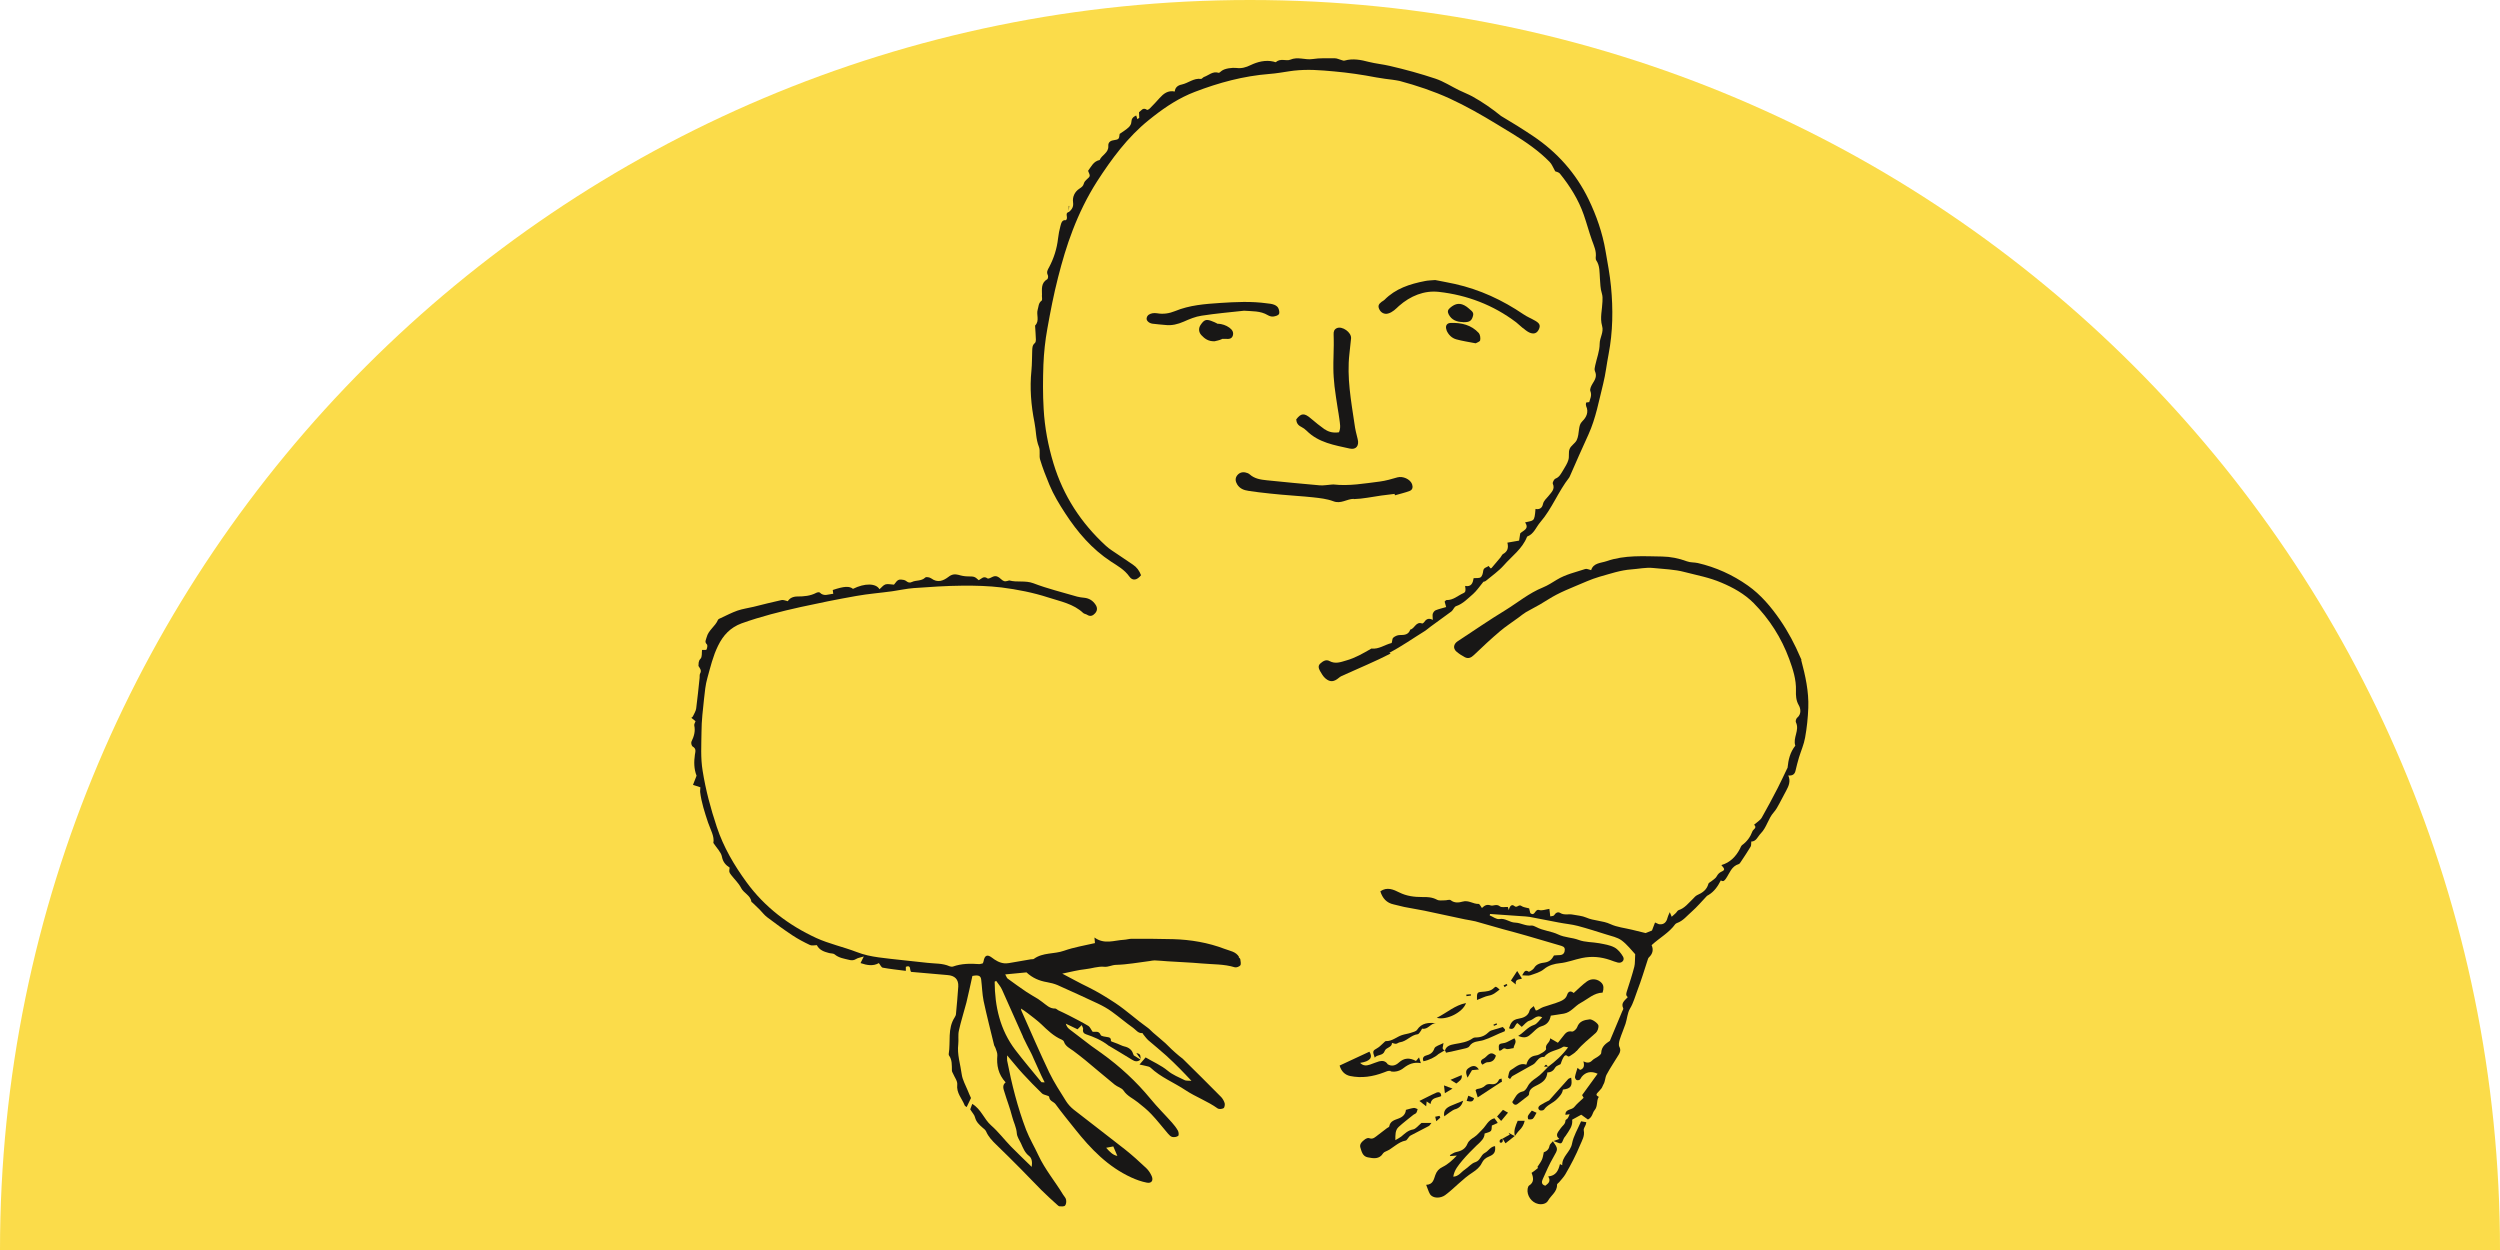 <?xml version="1.0" encoding="UTF-8"?>
<svg id="Ebene_2" data-name="Ebene 2" xmlns="http://www.w3.org/2000/svg" viewBox="0 0 196.4 98.2">
  <defs>
    <style>
      .cls-1 {
        fill: #fbdc4a;
      }

      .cls-1, .cls-2 {
        stroke-width: 0px;
      }

      .cls-2 {
        fill: #181716;
      }
    </style>
  </defs>
  <g id="Ebene_1-2" data-name="Ebene 1">
    <g>
      <path class="cls-1" d="M0,98.2C0,43.97,43.97,0,98.2,0s98.2,43.97,98.2,98.2H0Z"/>
      <g>
        <path class="cls-2" d="M121.3,83.8h.31c-.15-.2-.16-.2-.31,0Z"/>
        <path class="cls-2" d="M121.61,83.8s0,0,.01.02c0,0,0,0,0,0h0s0-.01.01-.02h-.03Z"/>
        <path class="cls-2" d="M123.86,82.57c.44-.55,1-.96,1.51-1.43.13-.12.21-.36.21-.54,0-.2-.51-.54-.69-.52-.42.05-.82.13-.99.62-.05.15-.29.36-.4.34-.39-.08-.54.16-.73.4-.12.16-.25.32-.38.48-.19-.11-.34-.2-.61-.35,0,.36-.41.44-.32.83.02.08-.17.23-.29.3-.16.1-.34.2-.52.22-.42.06-.63.31-.74.72-.52-.18-.86.22-1.23.43-.14.08-.16.36-.21.56,0,.03.1.09.16.14.08-.1.12-.2.2-.24.45-.26.91-.51,1.37-.77.13-.07.28-.14.38-.24.21-.23.36-.52.74-.49.37-.5,1.01-.48,1.48-.79.07-.05.21.02.39.04-.48.65-1,1.1-1.56,1.52-.3.29-.57.63-.92.86-.29.2-.54.38-.7.7-.08.16-.23.36-.37.38-.5.1-.61.51-.84.84.11.2.25.28.43.14.27-.2.54-.41.8-.62.04-.03.09-.09.09-.14,0-.45.42-.59.68-.73.43-.22.72-.46.76-.98.31,0,.49-.15.63-.4.06-.11.25-.16.41-.25.05-.12.1-.31.19-.47.08-.14.17-.34.39-.14.02.02.11,0,.14-.02.18-.13.4-.24.53-.41Z"/>
        <path class="cls-2" d="M89.27,82.73c.15.2.25.34.35.47-.06-.15.08-.41-.35-.47Z"/>
        <path class="cls-2" d="M97.34,75.18c-.25-.43-.71-.47-1.12-.63-1.31-.5-2.67-.73-4.06-.77-1.08-.03-2.16-.03-3.25-.03-.21,0-.41.07-.62.08-.76.04-1.53.39-2.31-.18.02.19.03.3.04.44-.81.19-1.64.32-2.43.6-.78.28-1.66.12-2.37.64-.05.04-.15.02-.22.03-.58.1-1.16.2-1.74.3-.11.02-.22.02-.33.02-.39-.03-.71-.22-1.02-.46-.36-.27-.56-.16-.64.29,0,.05-.04.1-.06.17-.09.02-.18.06-.27.06-.7-.05-1.4-.05-2.07.19-.08.03-.19.01-.27-.02-.56-.25-1.16-.2-1.74-.27-1.28-.15-2.57-.26-3.84-.43-.58-.08-1.16-.2-1.72-.42-1.04-.4-2.16-.64-3.17-1.1-2.17-1-4.06-2.43-5.48-4.38-.97-1.33-1.81-2.75-2.34-4.35-.48-1.44-.87-2.89-1.11-4.4-.17-1.02-.1-2.04-.09-3.06,0-.87.11-1.74.2-2.61.06-.54.11-1.1.26-1.62.24-.86.44-1.73.84-2.54.4-.82.96-1.43,1.85-1.76,1.51-.54,3.06-.93,4.63-1.28,1.45-.32,2.9-.61,4.37-.87.94-.17,1.89-.24,2.83-.37.57-.08,1.13-.21,1.69-.25,1.27-.09,2.54-.18,3.82-.19,1.03-.01,2.07.02,3.08.14,1.24.16,2.48.4,3.68.79.95.31,1.97.49,2.74,1.22.08.07.22.08.31.14.24.16.45.07.61-.11.19-.2.21-.44.05-.68-.21-.32-.5-.51-.89-.55-.19-.02-.38-.04-.56-.09-1.15-.34-2.32-.62-3.44-1.05-.64-.24-1.27-.05-1.89-.22-.03,0-.07.02-.11.03-.26.08-.36.03-.57-.16-.16-.15-.36-.28-.62-.16-.13.07-.35.18-.41.13-.31-.23-.49.04-.69.14-.34-.3-.34-.29-.87-.3-.24,0-.49-.05-.72-.12-.3-.08-.54-.04-.79.16-.41.31-.85.49-1.35.12-.12-.09-.4-.14-.47-.07-.31.3-.72.19-1.05.35-.18.09-.31.04-.46-.08-.1-.08-.26-.1-.4-.11-.31-.03-.42.27-.55.4-.26-.01-.49-.08-.67-.02-.18.06-.31.25-.47.38-.27-.48-1.16-.49-2.08-.03-.29-.23-.69-.21-1.59.09.01.09.02.18.04.3-.37.02-.73.24-1.06-.1-.04-.04-.2-.02-.27.02-.47.25-.98.29-1.49.29-.34,0-.61.13-.75.37-.19-.04-.35-.12-.49-.09-.74.16-1.47.35-2.2.53-.42.1-.86.16-1.27.3-.45.16-.87.38-1.3.58-.09.04-.2.08-.23.15-.21.51-.75.8-.89,1.37-.05.21-.18.35.02.55.07.07.03.29-.03.41-.02.05-.22.02-.35.03-.03.24.02.55-.12.69-.18.19-.14.37-.16.56,0,0,0,0,0,0,0,0,0,0,0,0,0,0,0,0,0,.01,0,0,0,0,0,0,.11.18.27.34.13.59-.05.09-.03.22-.04.34-.09.8-.16,1.61-.27,2.41-.03.21-.16.41-.26.62-.02.04-.07.07-.12.11.12.1.22.18.33.27-.04.11-.12.23-.1.33.1.46-.02.86-.22,1.27-.05.1.01.34.1.39.29.17.21.38.17.64-.08.55-.08,1.11.13,1.65-.09.22-.18.46-.28.72.23.07.4.13.58.19,0,.14-.03.25-.02.36.1.83.36,1.61.62,2.4.19.56.52,1.1.42,1.61.27.41.6.72.67,1.07.08.43.3.67.61.87-.05.34-.06.34.12.58.26.34.59.64.78,1.02.21.41.74.58.81,1.08,0,.03.06.05.08.07.19.18.38.36.56.54.2.2.37.44.6.61.65.49,1.3.97,1.98,1.42.44.29.91.54,1.38.76.15.07.36.01.54.01.2.4.58.52.96.62.14.04.33.02.43.1.34.29.76.34,1.16.44.2.05.35.04.53-.07.14-.09.32-.11.61-.2-.13.25-.18.37-.26.52.53.18,1.01.25,1.44,0,.11.13.19.34.31.36.59.11,1.19.17,1.81.25v-.32c.44-.17.28.24.41.4.94.08,1.9.17,2.86.25.57.04.88.33.85.9-.04.72-.12,1.43-.18,2.15,0,.09-.05.19-.1.27-.58.89-.31,1.92-.47,2.88,0,.04,0,.08.02.11.26.36.22.78.23,1.19,0,.08.05.16.09.24.12.29.36.59.33.86-.08.67.37,1.09.58,1.63.02.06.1.09.16.14.12-.25.22-.47.34-.71-.08-.18-.18-.39-.26-.6-.17-.42-.41-.83-.47-1.27-.1-.78-.37-1.55-.27-2.36.04-.35-.03-.72.05-1.07.16-.74.4-1.46.59-2.2.17-.69.31-1.38.47-2.09.46-.09.65-.03.69.28.07.56.08,1.13.19,1.68.25,1.17.55,2.33.83,3.49.02.07.08.13.1.2.06.19.16.39.15.58-.07.79.07,1.5.65,2.13-.28.23-.18.49-.09.77.19.64.44,1.26.6,1.91.11.44.34.85.37,1.33.02.27.21.53.33.79.16.36.3.73.64.99.2.16.26.44.2.85-.59-.58-1.12-1.08-1.63-1.6-.53-.55-.99-1.16-1.56-1.66-.56-.49-.77-1.26-1.48-1.69-.08.21-.14.38-.16.43.17.28.34.44.38.64.09.35.33.57.58.79.11.09.24.19.29.31.18.42.48.73.79,1.03.66.63,1.3,1.28,1.95,1.93.54.54,1.06,1.1,1.6,1.64.39.39.8.76,1.21,1.13.07.06.15.15.23.15.14.01.35.02.42-.06.09-.1.11-.31.08-.46-.02-.14-.15-.26-.23-.39-.63-1.04-1.42-1.98-1.94-3.09-.31-.67-.7-1.32-.97-2.01-.67-1.76-1.13-3.59-1.49-5.44-.02-.11,0-.23,0-.41.45.52.82,1,1.23,1.44.49.53.99,1.05,1.51,1.55.15.14.55.16.56.27.03.34.35.37.5.57.49.67,1.02,1.32,1.54,1.97,1.23,1.55,2.58,2.95,4.41,3.79.39.18.81.33,1.23.41.37.07.53-.18.37-.53-.1-.22-.24-.44-.42-.61-.54-.51-1.09-1.01-1.67-1.47-1.33-1.05-2.68-2.07-4.02-3.12-.24-.19-.45-.42-.61-.67-.46-.74-.95-1.48-1.33-2.27-.76-1.6-1.46-3.22-2.18-4.84-.02-.05-.03-.11-.04-.17.18.12.37.23.54.37.36.28.73.55,1.06.86.49.47.98.95,1.62,1.22.06.03.14.09.16.15.12.38.48.53.76.74.3.23.61.46.9.7.78.64,1.54,1.3,2.33,1.94.22.18.55.25.69.46.29.44.75.62,1.13.93.37.29.74.59,1.06.93.46.48.86,1.01,1.3,1.52.1.11.22.25.35.27.15.03.35,0,.46-.09.06-.05.04-.29-.02-.4-.13-.23-.29-.44-.47-.64-.56-.63-1.16-1.22-1.69-1.87-1.12-1.36-2.4-2.54-3.83-3.57-.28-.2-.56-.39-.83-.59-.51-.39-1.02-.78-1.53-1.17-.17-.13-.37-.24-.46-.57.36.17.64.31.92.44.1-.1.19-.19.33-.33.06.15.12.24.11.31-.05.21.04.35.22.41.62.21,1.22.46,1.75.87h0s0,.02,0,.02c0,0,.02,0,.03,0,.61.37,1.23.73,1.84,1.11.23.15.44.18.66,0h0s0-.01-.01-.02l-.51-.32s-.05-.1-.07-.16c-.07-.26-.33-.47-.66-.54-.19-.04-.37-.15-.56-.22-.15-.06-.31-.12-.46-.17,0,0-.02-.02-.03-.03h-.02c.02-.16-.02-.28-.23-.31-.2-.04-.52-.06-.57-.17-.15-.37-.43-.22-.63-.25-.13-.17-.2-.38-.35-.47-.5-.3-1.02-.56-1.54-.83-.27-.14-.54-.26-.81-.39-.08-.04-.17-.14-.24-.14-.44.02-.71-.29-1.03-.52-.11-.08-.21-.16-.32-.23-.31-.19-.62-.36-.92-.56-.5-.34-.99-.69-1.48-1.05-.06-.05-.08-.15-.18-.32.61-.06,1.15-.11,1.67-.16.47.44,1.01.67,1.62.77.28.05.56.12.82.23,1.06.47,2.12.96,3.17,1.45.38.18.76.39,1.1.64.57.41,1.1.87,1.67,1.27.22.16.39.44.72.41.03,0,.05.08.09.12.13.16.25.33.4.46.46.4.93.77,1.38,1.18.38.34.74.7,1.1,1.06.27.27.53.55.89.93-.28-.02-.43,0-.53-.05-.46-.23-.95-.42-1.33-.74-.53-.44-1.14-.69-1.74-1.05-.15.17-.29.34-.48.56.21.05.36.07.5.11.12.03.27.05.36.13.81.77,1.85,1.17,2.76,1.78.8.53,1.73.86,2.52,1.43.1.07.34.05.46-.02.08-.05.12-.27.09-.39-.05-.17-.15-.35-.27-.48-1-1.01-2.01-2.02-3.03-3.02-.08-.08-.19-.13-.27-.21-.2-.17-.4-.34-.59-.52-.17-.15-.32-.33-.49-.48-.32-.29-.66-.56-.99-.85-.13-.11-.24-.25-.38-.35-.88-.62-1.67-1.36-2.57-1.96-.7-.46-1.4-.89-2.15-1.26-.65-.31-1.27-.66-2.02-1.05.68-.14,1.24-.29,1.82-.35.5-.05.98-.24,1.49-.19.31.03.58-.14.91-.15.88-.02,1.76-.19,2.65-.3.13-.02.26-.05.39-.05.34.01.68.05,1.02.07.89.06,1.79.09,2.68.17.87.08,1.75.04,2.59.3.12.04.36-.05.44-.15.07-.11.02-.31,0-.47,0-.07-.1-.12-.13-.18ZM87.46,90.06c.12.28.22.52.32.75-.37-.07-.6-.33-.88-.64.24-.05.43-.08.57-.11ZM80.36,81.45c.2.44.44.87.66,1.31.07.13.12.27.18.4.2.45.4.9.61,1.35.07.16.16.31.26.52-.16-.01-.24,0-.26-.02-.69-.84-1.39-1.67-2.05-2.53-1.2-1.58-1.61-3.42-1.62-5.36.04-.02.08-.04.12-.06.16.23.35.44.46.69.56,1.23,1.09,2.47,1.65,3.7Z"/>
        <path class="cls-2" d="M83.96,16.18v.4c.01-.14.02-.27.04-.4-.01,0-.02,0-.04,0Z"/>
        <path class="cls-2" d="M112.69,82.35c-.12.37-.35.49-.68.58-.19.06-.29.22-.18.44.43-.08.92-.32,1.17-.56.17-.1.33-.2.5-.3-.29-.08-.11-.31-.1-.57-.29.16-.65.24-.71.42Z"/>
        <path class="cls-2" d="M113.51,82.5s0,0,0,0c0,0,0-.01,0-.01.04.09.08.19.09.21.46-.1.86-.18,1.26-.28.2-.05.48-.08.57-.22.27-.43.73-.37,1.09-.48.59-.18,1.11-.49,1.68-.7.02,0,.02-.07.04-.14-.07-.08-.16-.17-.18-.2-.34.1-.62.18-.89.27-.07.02-.14.06-.19.11-.28.28-.57.42-.95.44-.11,0-.24,0-.32.06-.43.31-.92.37-1.42.46-.32.06-.65.13-.77.49,0,0-.01,0-.02.01,0,0,0,0,.01,0,0,0,0,0,0,0Z"/>
        <path class="cls-2" d="M109.15,51.28c.98-.51,1.88-1.15,2.82-1.73.14-.09.26-.21.4-.31.55-.4,1.11-.8,1.66-1.21.14-.11.21-.36.36-.41.55-.19.92-.6,1.34-.96.28-.25.5-.58.81-.96-.02,0,.11,0,.19-.07.48-.4,1-.76,1.41-1.22.63-.72,1.45-1.29,1.82-2.23,0-.02.02-.04.04-.04.51-.2.68-.74,1-1.11.92-1.06,1.41-2.41,2.28-3.52.02-.03.03-.07.05-.1.48-1.1.96-2.19,1.46-3.28.58-1.28.82-2.65,1.16-4,.19-.76.27-1.54.42-2.3.34-1.77.36-3.54.19-5.32-.09-.94-.27-1.87-.43-2.8-.24-1.42-.71-2.76-1.33-4.05-1-2.06-2.48-3.71-4.36-4.97-.82-.55-1.67-1.08-2.52-1.58-.7-.57-1.45-1.09-2.26-1.54-.34-.18-.7-.32-1.05-.49-.61-.3-1.19-.68-1.84-.9-1.17-.39-2.37-.72-3.58-1-.55-.13-1.11-.18-1.67-.32-.57-.15-1.23-.29-1.89-.1-.09.03-.2-.04-.3-.06-.15-.04-.3-.12-.45-.12-.59,0-1.19-.03-1.77.06-.59.09-1.14-.21-1.75.05-.31.13-.77-.14-1.12.19-.02.02-.13-.02-.19-.04-.63-.15-1.27.02-1.79.27-.39.19-.72.28-1.12.23-.31-.04-.92.03-1.17.23-.08.05-.18.17-.23.15-.47-.15-.78.2-1.16.33-.08.03-.16.16-.23.15-.57-.08-1,.33-1.51.44-.3.06-.52.22-.55.55-.54-.11-.88.17-1.19.51-.24.27-.49.54-.75.8-.06.07-.21.16-.24.13-.33-.23-.45.07-.63.19,0,.17.01.3.02.44l-.15.1c-.03-.1-.06-.21-.09-.29-.26.12-.37.26-.38.51,0,.15-.1.32-.21.42-.2.19-.44.33-.71.52-.05.41-.05.43-.49.5-.28.04-.42.2-.4.45.03.54-.51.7-.68,1.1-.49.1-.66.52-.91.85.19.43.18.42-.11.68-.09.08-.19.19-.22.31-.05.21-.18.3-.35.41-.37.24-.56.65-.5,1.07.05.36-.09.56-.32.76v-.03s0,.02,0,.03c0,0,0,0,0,0-.39.1,0,.46-.25.65-.29-.05-.36.22-.42.45-.09.32-.15.66-.19.99-.09.8-.33,1.55-.7,2.25-.11.2-.23.38-.1.63.04.08.01.27-.04.31-.52.3-.42.8-.42,1.27,0,0,0,0-.01,0,0,.14.05.37-.02.42-.26.19-.23.46-.31.71-.12.4.17.87-.2,1.24,0,0,0,.04,0,.06.02.35.05.7.06,1.06,0,.09-.02.21-.08.26-.21.17-.2.39-.21.62-.02.51-.01,1.03-.06,1.54-.14,1.37-.03,2.73.24,4.08.13.64.1,1.3.35,1.92.12.3,0,.68.09.99.2.67.46,1.33.73,1.98.33.79.77,1.52,1.24,2.24.97,1.49,2.1,2.81,3.59,3.79.52.34,1.07.64,1.45,1.18.26.37.61.29.92-.1-.13-.35-.33-.63-.65-.84-.38-.25-.76-.51-1.14-.77-.33-.23-.68-.43-.97-.7-1.95-1.79-3.35-3.93-4.12-6.48-.42-1.39-.69-2.82-.77-4.27-.07-1.16-.06-2.32-.02-3.48.04-.95.14-1.9.31-2.83.24-1.35.5-2.69.84-4.02.32-1.25.68-2.5,1.15-3.71.51-1.33,1.14-2.62,1.91-3.83,1.15-1.78,2.4-3.48,4.06-4.82.13-.1.26-.21.39-.31.99-.77,2.03-1.45,3.23-1.91,1.9-.73,3.83-1.25,5.86-1.41.55-.04,1.09-.14,1.63-.22l.3-.04c1.09-.12,2.07-.04,3.16.06,1.11.1,2.21.26,3.3.47.23.04.46.08.7.11.38.05.77.09,1.15.17,1.34.36,2.66.8,3.93,1.38,1.28.59,2.49,1.28,3.69,2.01.42.25.83.51,1.25.76,1.04.64,2.05,1.33,2.91,2.21.18.18.27.45.44.74.07.03.26.06.36.17.79.98,1.46,2.04,1.88,3.24.23.66.41,1.34.64,1.99.16.45.37.87.3,1.37,0,.07,0,.16.04.22.3.44.25.94.29,1.43.03.39.03.79.15,1.16.07.23.06.43.05.65-.02.64-.21,1.28-.03,1.91.15.51-.19.92-.19,1.41,0,.57-.23,1.13-.35,1.7-.03.15-.08.33-.02.45.18.4,0,.68-.2,1-.1.17-.22.42-.16.56.14.36-.03.62-.09.87-.12.02-.25.02-.25.05-.02.09-.02.19.01.27.22.47,0,.89-.29,1.17-.21.21-.23.39-.27.64-.04.3-.06.61-.19.87-.13.25-.45.42-.55.68-.11.26-.01.6-.1.87-.08.28-.26.54-.41.8-.16.25-.28.54-.6.66-.11.04-.25.31-.21.4.19.43-.11.67-.32.94-.17.22-.4.38-.46.68-.06.29-.28.43-.58.36-.08,1.06-.14.88-.82,1.06.36.52-.15.63-.38.86-.04.22-.07.42-.09.57-.34.06-.61.11-.92.16.11.43,0,.71-.35.9-.08.05-.12.18-.19.26-.23.28-.47.56-.71.84,0,.01-.04,0-.07.02-.04-.05-.08-.1-.16-.19-.14.13-.38.11-.42.39-.02.18-.07.4-.2.5-.12.09-.34.05-.55.07-.06.36-.17.71-.67.61.06.38.04.49-.14.57-.43.19-.8.56-1.32.54-.05,0-.11.09-.15.12.04.15.07.27.12.43-.3.09-.57.15-.82.25-.1.04-.19.16-.23.27-.04.11,0,.25,0,.49-.34-.19-.54-.04-.7.2-.03.04-.11.09-.14.08-.49-.18-.58.41-.93.48-.14.41-.46.43-.83.43-.17,0-.38.09-.51.21-.1.09-.07.4-.14.42-.53.13-.99.5-1.57.43-.64.37-1.27.74-1.99.94-.44.13-.85.29-1.31.04-.27-.15-.52.02-.72.2-.2.18-.12.39-.02.58.12.21.25.44.43.59.37.31.67.27,1.05-.05.11-.1.25-.16.39-.22,1.23-.56,2.48-1.07,3.68-1.69Z"/>
        <path class="cls-2" d="M119.02,89.26h0s0-.01,0-.02h-.01s0,.02.01.02Z"/>
        <path class="cls-2" d="M141.53,51.86c-.02-.07-.06-.14-.09-.21-.44-1.03-.96-2.02-1.6-2.95-.71-1.03-1.51-1.98-2.53-2.7-1.19-.84-2.51-1.44-3.94-1.77-.28-.06-.58-.03-.84-.13-.64-.24-1.31-.37-1.96-.38-1.45-.02-2.93-.13-4.34.36-.46.16-1.05.13-1.23.71-.18-.04-.34-.13-.46-.09-.75.25-1.54.42-2.23.84-.36.22-.71.45-1.1.61-1.09.44-1.98,1.19-2.97,1.8-1.27.77-2.49,1.62-3.73,2.43-.32.21-.38.56-.09.81.2.17.43.32.66.44.27.14.49.04.71-.17.67-.64,1.35-1.28,2.06-1.88.46-.39.97-.71,1.45-1.07.19-.14.38-.3.58-.42.36-.21.73-.39,1.09-.6.44-.25.85-.54,1.3-.77.48-.25.98-.46,1.48-.67.63-.26,1.25-.55,1.9-.74.83-.23,1.65-.52,2.52-.58.57-.04,1.14-.17,1.7-.11.83.09,1.66.1,2.48.32.97.25,1.95.43,2.88.83.93.39,1.81.88,2.53,1.6,1.25,1.26,2.19,2.74,2.8,4.4.29.8.56,1.61.53,2.49-.01.37,0,.76.22,1.14.14.24.24.69-.13.99-.08.07-.14.27-.09.36.3.62-.26,1.21-.05,1.83-.41.51-.55,1.11-.61,1.74,0,.02-.02.03-.03.05-.25.51-.48,1.03-.74,1.53-.41.79-.82,1.57-1.26,2.34-.1.17-.29.29-.45.43-.05.04-.1.08-.15.12.27.25-.07.35-.13.52-.16.43-.42.8-.81,1.08-.08.06-.12.19-.17.29-.32.61-.77,1.08-1.46,1.28.28.31.29.39.02.51-.19.09-.29.2-.39.38-.07.14-.23.23-.36.34-.1.09-.27.15-.29.25-.13.47-.47.7-.88.88-.13.06-.23.19-.34.3-.35.33-.64.73-1.12.88-.09.03-.15.17-.23.24-.09.09-.18.17-.31.28-.05-.13-.09-.2-.15-.36-.08.18-.15.31-.18.44-.08.35-.29.54-.62.51-.1,0-.19-.08-.36-.14-.09.24-.17.43-.24.63-.17.07-.37.15-.5.2-.4-.1-.73-.18-1.06-.26-.57-.14-1.18-.2-1.7-.44-.62-.29-1.3-.25-1.91-.52-.32-.14-.7-.16-1.05-.23-.32-.07-.67.07-.99-.13-.18-.11-.35-.02-.48.18-.04.07-.19.06-.3.09-.02-.2-.05-.36-.07-.59-.29.04-.58.16-.8.09-.35-.11-.32.54-.7.24-.03-.11-.06-.25-.09-.37-.22-.06-.46-.08-.61-.19-.21-.16-.34.2-.56,0-.2-.17-.37.03-.43.33-.04-.15-.06-.22-.07-.25-.22-.01-.5.06-.63-.05-.27-.22-.53,0-.72-.07-.32-.11-.48.01-.69.2-.1-.13-.18-.32-.26-.32-.43.02-.79-.32-1.26-.18-.28.08-.63.13-.93-.11-.1-.08-.32.02-.49.01-.2,0-.43.04-.59-.05-.37-.2-.77-.22-1.15-.21-.63,0-1.23-.07-1.81-.36-.46-.23-.96-.46-1.49-.09.17.55.49.91,1.05,1.03.28.06.55.14.83.2.52.1,1.05.19,1.57.29,1.06.22,2.12.45,3.18.68.28.06.57.09.84.16.73.2,1.45.42,2.18.62.61.17,1.22.32,1.82.5.88.25,1.75.52,2.63.77.2.06.39.1.39.33,0,.22-.1.41-.37.43-.15,0-.31.02-.48.03-.16.29-.33.5-.75.56-.25.03-.63.09-.82.44-.05.1-.38.3-.41.28-.31-.2-.36.03-.52.28.27,0,.47.05.63,0,.38-.13.79-.24,1.09-.49.37-.31.84-.42,1.23-.46.61-.06,1.16-.29,1.75-.41.79-.16,1.49-.09,2.22.16.2.07.39.15.6.2.31.07.56-.19.41-.46-.16-.28-.4-.58-.68-.73-.36-.19-.78-.25-1.19-.33-.54-.1-1.12-.07-1.62-.26-.53-.2-1.09-.18-1.61-.43-.54-.26-1.18-.29-1.72-.58-.12-.06-.26-.13-.38-.12-.46.05-.85-.22-1.28-.23-.44-.01-.77-.37-1.24-.28-.23.04-.51-.19-.76-.29l.03-.11c.81.06,1.62.12,2.43.17.23.02.46.02.68.06.76.14,1.52.3,2.28.44.5.1,1.02.14,1.51.27.75.2,1.49.44,2.23.67.41.13.87.22,1.21.47.43.32.77.77,1.06,1.08-.03.42,0,.72-.07.99-.16.62-.36,1.23-.56,1.85-.06.2-.15.39.05.53-.24.27-.56.46-.36.88.03.06-.05.16-.08.24-.31.75-.62,1.49-.97,2.32-.28.19-.66.42-.68.95,0,.1-.15.2-.25.28-.15.11-.34.18-.46.31-.19.2-.4.21-.69.07.12.39,0,.59-.26.67-.09-.07-.15-.12-.2-.16-.08.27-.16.48-.2.71-.01.07.05.2.12.24.06.04.19.02.25-.02.07-.05.1-.16.16-.23.32-.38.74-.47,1.25-.24-.41.56-.81,1.12-1.22,1.68.05.09.11.18.12.21-.27.26-.53.47-.73.72-.2.26-.72.14-.7.62.11-.02.22-.03.33-.05-.05.11-.08.22-.14.31-.05.07-.19.13-.19.19,0,.28-.23.4-.36.59-.16.26-.52.53-.12.85-.17.06-.31.12-.46.17.06.02.13.04.19.07.45.18.44.17.61-.25.04-.11.15-.2.21-.31.23-.36.52-.69.46-1.19.26-.14.52-.28.71-.39.23.16.4.28.53.38.36-.19.35-.53.51-.72.29-.33.13-.74.34-1.06.02-.02-.31-.09-.12-.3.11-.12.23-.24.33-.37.07-.09.09-.2.15-.3.15-.24.13-.54.25-.77.29-.55.65-1.06.97-1.6.1-.17.16-.36.04-.59-.08-.15-.03-.4.03-.58.13-.41.31-.81.45-1.23.13-.4.15-.85.35-1.19.28-.46.4-.96.59-1.45.3-.78.54-1.58.8-2.38.02-.07.05-.16.1-.2.3-.28.37-.61.21-.96.63-.58,1.37-.97,1.86-1.65.03-.04.09-.07.14-.09.48-.17.78-.57,1.15-.89.42-.37.79-.81,1.18-1.22.04-.04.09-.07.14-.09.45-.27.73-.68.97-1.15.19.13.28.03.4-.14.29-.42.43-.97,1.01-1.14.06-.02.11-.1.15-.16.27-.4.53-.8.78-1.21.06-.1.03-.24.05-.4.39,0,.5-.38.74-.63.48-.49.59-1.18,1.03-1.67.18-.2.31-.45.44-.69.18-.33.35-.67.53-1,.2-.37.37-.74.17-1.2.34.03.51-.1.57-.39.08-.35.17-.69.27-1.03.16-.52.39-1.03.48-1.56.14-.77.22-1.55.25-2.33.05-1.28-.23-2.53-.56-3.77Z"/>
        <path class="cls-2" d="M117.82,89.73s.06.05.09.05c.2-.05.15-.2.13-.33-.14.04-.27.09-.22.28Z"/>
        <polygon class="cls-2" points="122.03 89.64 122.01 89.62 122.02 89.64 122.03 89.64"/>
        <path class="cls-2" d="M119.01,89.24c.11-.14.21-.3.34-.43.22-.21.36-.45.43-.76h-.55c-.16.39-.34.77-.22,1.19Z"/>
        <path class="cls-2" d="M121.28,90.53c-.05.22-.07.41-.15.58-.08.18-.21.35-.32.52-.06-.02.03.12,0,.14-.14.13-.31.24-.49.37.15.37.22.74-.2,1-.06.04-.09.16-.11.25-.08.53.31,1.08.83,1.19.31.07.64-.02.77-.25.23-.42.73-.7.71-1.26,0-.07.11-.13.17-.2.16-.2.35-.39.48-.61.44-.75.84-1.52,1.17-2.32.15-.36.37-.7.28-1.14-.03-.14.11-.31.16-.46.02-.05.02-.1.04-.18-.16-.03-.3-.05-.41-.07-.26.61-.6,1.16-.71,1.75-.12.66-.8,1.01-.77,1.7-.08-.04-.13-.06-.18-.09-.12.5-.31.92-.92.97.24.41-.02.56-.23.73-.36-.1-.27-.36-.2-.52.26-.59.52-1.18.84-1.73.36-.63.39-.64-.05-1.24-.09.12-.24.23-.26.35-.05.32-.26.45-.49.53Z"/>
        <path class="cls-2" d="M122.03,89.64s0,0,0,0c0,0-.01,0-.02,0h.01Z"/>
        <path class="cls-2" d="M118.61,89.13c-.18.1-.37.21-.55.31h-.02s0,0,0,0h0c.07.12.14.23.23.38.26-.2.49-.38.72-.57-.16-.09-.32-.18-.48-.26.03.04.06.09.09.13Z"/>
        <path class="cls-2" d="M116.07,89.93c.27-.26.56-.5.56-.88.2-.07.39-.1.49-.2.08-.08.06-.27.08-.43.12-.05.28-.12.46-.2-.07-.11-.09-.16-.13-.2-.04-.06-.09-.12-.13-.17-.5.13-.65.6-.96.89-.2.19-.38.43-.61.58-.23.15-.44.28-.55.54-.16.39-.46.56-.87.64-.18.03-.34.16-.51.25.01.02.02.04.04.07.17-.01.34-.03.51-.04-.35.37-.7.69-1.11.89-.31.15-.47.34-.58.64-.12.33-.17.75-.72.77.12.29.18.53.3.73.23.36.83.34,1.19.08.75-.56,1.37-1.28,2.17-1.79.28-.18.56-.42.7-.71.14-.29.3-.42.59-.54.42-.17.51-.38.46-.81-.37.04-.52.39-.8.53-.33.17-.34.6-.75.73-.31.09-.54.4-.83.59-.28.18-.47.53-.9.55.08-.54.41-.9.7-1.26.37-.44.78-.85,1.19-1.25Z"/>
        <path class="cls-2" d="M119.21,80.37c.11.09.21.19.34.3.2-.17.38-.43.62-.49.32-.08.54-.5.99-.26-.23.22-.41.53-.65.6-.5.16-.76.57-1.24.86.37.16.64.15.88-.04.32-.24.58-.61.93-.71.49-.14.67-.43.75-.84.37-.06.7-.1,1.03-.16.56-.1.86-.6,1.33-.85.56-.3,1.03-.78,1.71-.8q.16-.48-.06-.74c-.28-.33-.78-.42-1.17-.14-.36.26-.68.59-1.04.91-.2-.17-.41-.18-.52.15-.09.29-.33.42-.57.52-.42.17-.86.28-1.29.43-.17.06-.32.17-.48.25-.03.02-.07.01-.12.02-.04-.09-.09-.19-.16-.34-.13.12-.29.21-.32.33-.11.48-.54.6-.88.66-.48.08-.62.35-.74.75.48.21.43-.32.68-.42Z"/>
        <path class="cls-2" d="M112.47,88.22h-.8c-.26.21-.44.47-.66.51-.41.07-.65.33-.93.56-.11.09-.25.15-.46.28,0-.42-.02-.78.26-1.04.36-.33.76-.63,1.14-.94.07-.06.18-.08.24-.16.06-.08.08-.2.11-.3-.1-.03-.2-.1-.29-.09-.19.02-.37.08-.63.15-.03.35-.25.56-.58.68-.31.12-.66.2-.73.62,0,.05-.11.09-.17.13-.24.18-.48.37-.72.55-.21.15-.38.37-.7.24-.08-.03-.22.03-.31.09-.21.16-.46.36-.37.65.1.31.17.69.58.77.45.09.91.17,1.21-.32.04-.06.11-.1.18-.13.57-.22.97-.76,1.6-.87.07-.01.12-.13.18-.19.06-.07.11-.16.19-.2.48-.26.96-.49,1.44-.75.08-.04.12-.15.21-.25Z"/>
        <path class="cls-2" d="M109.26,84.17c.38.07.74-.05,1.01-.27.4-.31.8-.48,1.35-.38-.05-.17-.09-.3-.14-.45-.11.13-.17.2-.24.28-.5-.27-.93-.25-1.34.12-.24.22-.54.34-.88.14-.16-.26-.41-.3-.68-.23-.24.07-.46.17-.7.25-.27.09-.53.13-.79-.13.8-.12,1.02-.43.73-.88-.78.37-1.56.73-2.34,1.09.13.45.41.73.82.82.91.19,1.8.05,2.66-.28.18-.07.33-.15.52-.12Z"/>
        <path class="cls-2" d="M113.64,25.95c.15.35.41.61.77.71.47.13.96.2,1.52.31.09-.06.32-.12.35-.23.04-.18,0-.44-.1-.57-.59-.65-1.38-.83-2.22-.8-.33.01-.44.27-.31.58Z"/>
        <path class="cls-2" d="M95.69,25.45c-.18-.1-.37-.18-.56-.25-.4-.14-.55-.05-.8.31-.18.25-.18.57.05.82.25.27.55.5,1.04.48.14-.04.37-.07.57-.17,0,0,.02-.01.03-.02.09,0,.17,0,.26,0,.24.02.48.02.57-.25.08-.27-.04-.46-.27-.63-.28-.2-.57-.28-.87-.31Z"/>
        <path class="cls-2" d="M111.33,80.9c-.09.13-.32.18-.5.24-.23.08-.47.1-.7.18-.42.14-.77.49-1.26.47-.05,0-.11.08-.17.13-.17.14-.31.32-.5.42-.36.2-.39.24-.2.75.2-.28.64-.12.78-.52.1-.3.59-.27.57-.64.13.03.23.08.32.07.11-.01.2-.11.31-.12.53-.07.86-.57,1.39-.63.1-.01.18-.18.26-.28.04-.05.08-.17.1-.16.46.1.67-.45,1.09-.43-.58-.05-1.13-.04-1.5.53Z"/>
        <path class="cls-2" d="M121.67,86.46c-.25.13-.48.24-.69.38-.14.1-.19.27-.02.38.08.05.29.02.34-.05.25-.38.7-.5,1.01-.82.23-.24.43-.44.47-.75.63-.08.76-.27.65-.94-.09.04-.19.06-.24.12-.52.57-1.02,1.15-1.51,1.69Z"/>
        <path class="cls-2" d="M115.17,78.8c-.88.17-1.49.76-2.3,1.16.78.22,2.07-.45,2.3-1.16Z"/>
        <path class="cls-2" d="M117.95,85.02s.04-.03.04-.04c0-.08-.02-.16-.03-.25-.07.03-.18.04-.2.09-.12.28-.32.39-.63.35-.14-.02-.33,0-.42.09-.19.19-.41.25-.65.29-.05,0-.09.06-.14.09.05.17.09.31.17.57.65-.42,1.25-.81,1.85-1.21Z"/>
        <path class="cls-2" d="M117.76,82.52c.24.09.28-.27.54-.13.15.08.39-.03.61-.05,0-.25.3-.45.06-.77-.13.06-.24.12-.35.18-.13.06-.27.15-.41.18-.49.08-.49.07-.45.6Z"/>
        <path class="cls-2" d="M117.39,77.59c-.28.29-.63.3-.99.33-.36.03-.38.07-.37.64.35-.13.63-.29.92-.34.37-.06.59-.28.86-.48-.25-.23-.31-.27-.42-.15Z"/>
        <path class="cls-2" d="M112.8,85.86c-.4.17-.79.39-1.29.63.23.18.35.28.53.42.02-.17.03-.27.04-.38.09.06.18.12.3.2.07-.53.52-.46.84-.62,0-.31-.2-.35-.41-.26Z"/>
        <path class="cls-2" d="M114.34,87.14c.36-.12.51-.35.61-.67-.33.14-.65.26-.97.4-.34.15-.61.36-.52.83.31-.21.57-.46.88-.57Z"/>
        <path class="cls-2" d="M117.51,82.92c-.48-.44-.67.11-.97.25-.19.09-.29.26-.08.47.15-.08.27-.19.39-.19.39,0,.58-.19.67-.53Z"/>
        <path class="cls-2" d="M119.56,76.87c-.13-.21-.24-.39-.37-.59-.17.26-.32.5-.49.75.11.09.19.16.38.31-.07-.48.31-.36.49-.47Z"/>
        <path class="cls-2" d="M115.5,83.83c-.35.19-.4.35-.21.83.12-.21.22-.37.35-.59.14-.01.33-.03.54-.05-.19-.29-.4-.34-.69-.19Z"/>
        <path class="cls-2" d="M118.47,87.41c-.15-.08-.26-.14-.4-.22-.15.18-.3.34-.46.52.12.13.22.23.32.35.19-.23.36-.43.54-.65Z"/>
        <path class="cls-2" d="M120.06,87.93c.12.02.28.02.36-.04.12-.12.19-.3.29-.47-.17-.08-.27-.12-.37-.17-.11.15-.23.27-.3.41-.04.07,0,.27.03.28Z"/>
        <path class="cls-2" d="M114.83,84.46c-.3.13-.57.24-.88.37.17.11.32.2.46.29.23-.19.49-.32.42-.66Z"/>
        <path class="cls-2" d="M113.51,85.88c.21-.13.36-.21.6-.36-.26-.1-.41-.16-.67-.25.03.25.05.38.07.61Z"/>
        <path class="cls-2" d="M115.23,86.49c.29.06.5.11.57-.22-.14-.06-.28-.12-.45-.19-.04.13-.07.23-.13.41Z"/>
        <path class="cls-2" d="M112.84,88.08c.14-.12.22-.2.31-.28-.02-.05-.04-.1-.06-.14-.11.02-.22.05-.34.07.02.09.05.19.08.34Z"/>
        <path class="cls-2" d="M115.54,78.11c-.12,0-.23.02-.35.03,0,.04.01.08.02.12.12-.02.23-.04.35-.05,0-.03,0-.07-.01-.1Z"/>
        <path class="cls-2" d="M117.37,80.59c.08-.03.16-.06.24-.1-.01-.03-.03-.06-.04-.1-.08.04-.17.07-.25.11.02.03.04.09.05.09Z"/>
        <path class="cls-2" d="M118.37,77.3c-.08.04-.17.07-.25.11l.08.14c.07-.05.15-.1.22-.15-.02-.03-.03-.06-.05-.09Z"/>
        <path class="cls-2" d="M106.35,39.21c.72-.02,1.44-.18,2.16-.28.35-.05.7-.09,1.05-.13,0,.04.02.08.03.11.38-.11.78-.2,1.15-.34.24-.09.27-.31.19-.54-.15-.39-.72-.64-1.14-.53-.46.13-.92.27-1.39.33-1.21.15-2.42.37-3.65.23-.05,0-.11,0-.16.01-.3.02-.6.08-.89.06-1.4-.12-2.79-.26-4.19-.4-.48-.05-.95-.12-1.33-.46-.09-.08-.22-.13-.33-.15-.26-.06-.5.02-.66.23-.17.22-.14.47,0,.7.2.33.52.46.88.51.26.04.53.08.79.11.6.07,1.2.14,1.8.19.83.08,1.66.12,2.49.21.54.06,1.1.12,1.6.31.59.23,1.05-.18,1.59-.19Z"/>
        <path class="cls-2" d="M104.08,33.74c-.37-.27-.74-.55-1.08-.85-.53-.46-.78-.45-1.17.06.02.27.14.46.39.58.16.08.31.19.43.31.94.94,2.19,1.13,3.39,1.4.5.11.75-.23.62-.74-.1-.39-.2-.79-.25-1.19-.27-1.83-.61-3.65-.4-5.51.05-.41.09-.81.13-1.22.04-.47-.7-.99-1.12-.8-.21.1-.26.27-.25.48,0,.28.02.57.01.85,0,.6-.04,1.21-.03,1.81,0,.48.04.95.09,1.43.07.58.16,1.15.25,1.73.04.28.1.55.13.83.04.34.13.69-.03,1.05-.41.06-.79,0-1.12-.24Z"/>
        <path class="cls-2" d="M119.63,25.76c.16.13.32.27.51.36.35.16.6.07.75-.24.14-.3.08-.47-.28-.68-.31-.18-.64-.31-.93-.51-1.65-1.12-3.42-1.94-5.37-2.38-.55-.12-1.11-.22-1.56-.31-.35.03-.58.03-.81.08-1.18.23-2.31.59-3.18,1.48-.06.06-.15.1-.22.15-.25.19-.3.34-.18.59.13.28.42.41.69.33.36-.1.6-.36.86-.6.89-.78,1.97-1.23,3.13-1.1,2.22.25,4.27,1.03,6.07,2.39.18.14.34.31.52.45Z"/>
        <path class="cls-2" d="M99.6,24.76c.12.07.27.12.41.11.16-.02.38-.07.46-.19.07-.11.02-.34-.05-.48-.05-.11-.19-.21-.32-.26-.18-.07-.38-.09-.57-.11-1.22-.17-2.45-.11-3.67-.03-1.2.08-2.41.17-3.55.64-.44.18-.92.26-1.41.17-.12-.02-.25-.02-.37,0-.22.05-.41.14-.45.39-.03.19.18.39.46.43.33.05.67.06,1.01.1.51.06.98-.06,1.44-.26.45-.2.92-.4,1.41-.47,1.1-.17,2.22-.27,3.33-.39.64.05,1.29,0,1.87.35Z"/>
        <path class="cls-2" d="M114.92,25.31s.07,0,.11,0c.39,0,.56-.1.66-.4.1-.29.06-.39-.27-.65-.07-.05-.13-.12-.21-.17-.48-.33-.86-.28-1.3.1-.19.16-.2.31-.1.51.23.44.63.59,1.1.6Z"/>
      </g>
    </g>
  </g>
</svg>